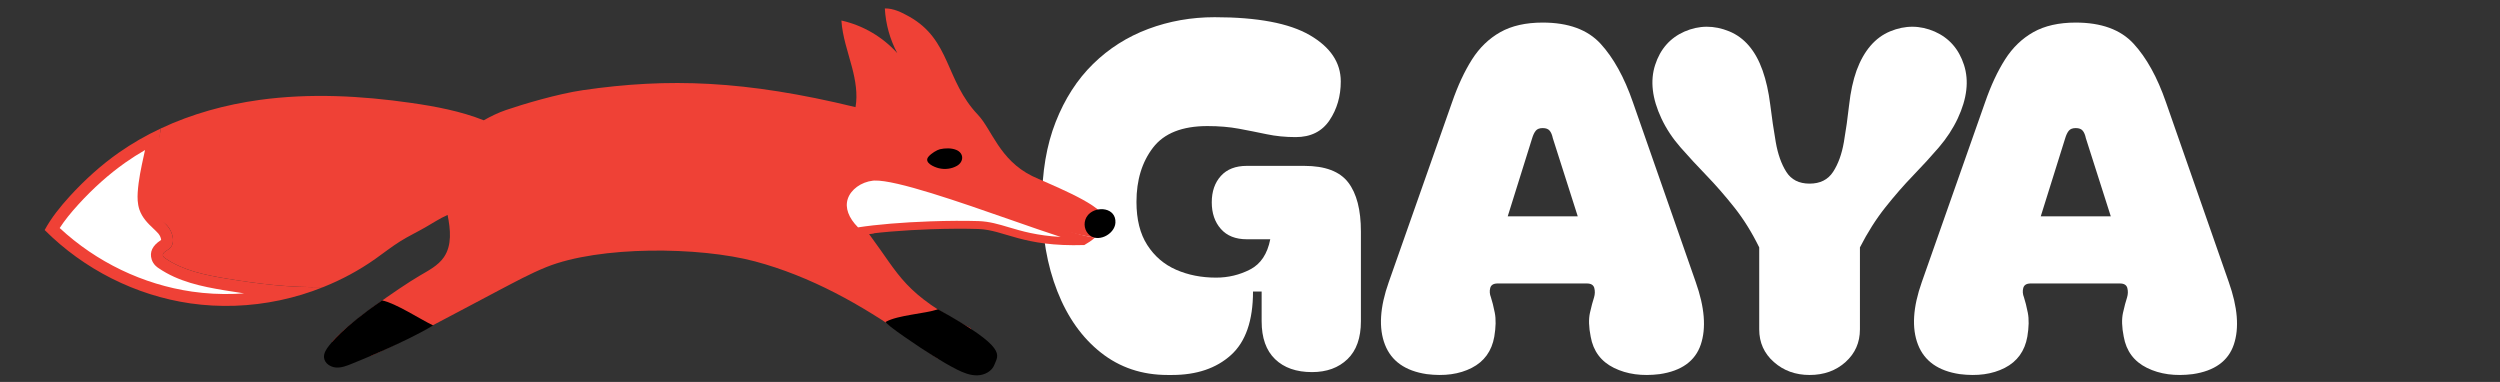 <?xml version="1.0" encoding="utf-8"?>
<!-- Generator: Adobe Illustrator 15.1.0, SVG Export Plug-In . SVG Version: 6.00 Build 0)  -->
<!DOCTYPE svg PUBLIC "-//W3C//DTD SVG 1.1//EN" "http://www.w3.org/Graphics/SVG/1.1/DTD/svg11.dtd">
<svg version="1.1" id="Layer_1" xmlns="http://www.w3.org/2000/svg" xmlns:xlink="http://www.w3.org/1999/xlink" x="0px" y="0px"
	 width="506.173px" height="77.333px" viewBox="0 0 506.173 77.333" enable-background="new 0 0 506.173 77.333"
	 xml:space="preserve">
<rect x="0" y="0" width="506.173" height="77.333" fill="#333333" stroke="none"/>
<path fill="#FFFFFF" d="M236.411,75.921c-5.181,0-9.678-1.504-13.495-4.515c-3.822-3.012-6.766-7.152-8.837-12.43
	c-2.075-5.276-3.108-11.248-3.108-17.914c0-6.217,0.922-11.668,2.768-16.363c1.844-4.693,4.368-8.608,7.573-11.748
	c3.205-3.14,6.926-5.502,11.168-7.089c4.238-1.586,8.721-2.379,13.447-2.379c8.675,0,15.101,1.214,19.275,3.64
	c4.175,2.429,6.264,5.553,6.264,9.371c0,2.978-0.762,5.601-2.283,7.865c-1.523,2.267-3.803,3.399-6.845,3.399
	c-2.072,0-4.03-0.194-5.876-0.583c-1.844-0.388-3.723-0.76-5.629-1.117c-1.913-0.354-4.033-0.535-6.362-0.535
	c-5.116,0-8.788,1.459-11.02,4.371c-2.235,2.914-3.351,6.571-3.351,10.974c0,3.561,0.728,6.473,2.186,8.737
	c1.456,2.267,3.397,3.933,5.823,5c2.429,1.07,5.133,1.604,8.109,1.604c2.459,0,4.76-0.55,6.895-1.651
	c2.136-1.101,3.495-3.14,4.077-6.117h-4.756c-2.269,0-4.016-0.696-5.245-2.088c-1.23-1.391-1.844-3.188-1.844-5.389
	c0-2.199,0.614-3.98,1.844-5.342c1.229-1.359,2.976-2.039,5.245-2.039h11.651c4.206,0,7.171,1.117,8.885,3.352
	c1.715,2.231,2.572,5.551,2.572,9.952v18.158c0,3.367-0.905,5.923-2.717,7.67c-1.812,1.749-4.21,2.622-7.187,2.622
	c-3.17,0-5.666-0.873-7.475-2.622c-1.814-1.747-2.72-4.303-2.72-7.67v-6.022h-1.747c0,5.894-1.49,10.183-4.467,12.867
	c-2.979,2.688-6.958,4.03-11.944,4.03H236.411z"/>
<path fill="#FFFFFF" d="M319.445,43.799l-5.049-15.827c-0.131-0.647-0.34-1.149-0.631-1.507c-0.291-0.354-0.762-0.533-1.409-0.533
	s-1.116,0.18-1.407,0.533c-0.291,0.357-0.535,0.859-0.729,1.507l-4.952,15.827H319.445z M288.859,75.747
	c-4.339-0.647-7.154-2.637-8.448-5.971c-1.297-3.336-1.038-7.56,0.776-12.674l12.818-36.414c1.165-3.364,2.508-6.246,4.027-8.642
	c1.521-2.394,3.433-4.238,5.731-5.535c2.297-1.294,5.16-1.941,8.592-1.941c5.179,0,9.079,1.424,11.702,4.273
	c2.62,2.849,4.807,6.796,6.553,11.845l12.721,36.414c1.813,5.114,2.152,9.338,1.02,12.674c-1.132,3.334-3.9,5.323-8.302,5.971
	c-3.562,0.451-6.651,0.031-9.274-1.264c-2.619-1.295-4.191-3.397-4.709-6.312c-0.389-1.941-0.437-3.56-0.146-4.854
	c0.294-1.295,0.566-2.33,0.828-3.108c0.193-0.646,0.207-1.276,0.049-1.894c-0.164-0.613-0.666-0.922-1.508-0.922H303.23
	c-0.843,0-1.345,0.309-1.506,0.922c-0.162,0.617-0.113,1.248,0.145,1.894c0.26,0.778,0.519,1.813,0.777,3.108
	c0.258,1.295,0.227,2.913-0.098,4.854c-0.518,2.914-2.038,5.017-4.563,6.312C295.461,75.778,292.418,76.198,288.859,75.747"/>
<path fill="#FFFFFF" d="M427.368,43.799l-5.049-15.827c-0.13-0.647-0.34-1.149-0.631-1.507c-0.291-0.354-0.761-0.533-1.407-0.533
	s-1.117,0.18-1.408,0.533c-0.291,0.357-0.533,0.859-0.728,1.507l-4.954,15.827H427.368z M396.782,75.747
	c-4.338-0.647-7.153-2.637-8.448-5.971c-1.295-3.336-1.035-7.56,0.776-12.674l12.817-36.414c1.166-3.364,2.508-6.246,4.031-8.642
	c1.521-2.394,3.43-4.238,5.729-5.535c2.297-1.294,5.162-1.941,8.594-1.941c5.178,0,9.079,1.424,11.7,4.273
	c2.622,2.849,4.806,6.796,6.555,11.845l12.719,36.414c1.813,5.114,2.152,9.338,1.021,12.674c-1.134,3.334-3.9,5.323-8.303,5.971
	c-3.561,0.451-6.65,0.031-9.273-1.264c-2.622-1.295-4.192-3.397-4.709-6.312c-0.389-1.941-0.437-3.56-0.146-4.854
	s0.565-2.33,0.824-3.108c0.194-0.646,0.212-1.276,0.05-1.894c-0.163-0.613-0.665-0.922-1.505-0.922h-18.062
	c-0.841,0-1.345,0.309-1.505,0.922c-0.163,0.617-0.115,1.248,0.146,1.894c0.256,0.778,0.518,1.813,0.775,3.108
	c0.257,1.295,0.227,2.913-0.096,4.854c-0.521,2.914-2.041,5.017-4.564,6.312C403.384,75.778,400.341,76.198,396.782,75.747"/>
<path fill="#FFFFFF" d="M336.38,23.971c-1.88-4.014-2.3-7.623-1.265-10.825c1.035-3.205,3.011-5.454,5.925-6.75
	c2.977-1.294,6.004-1.311,9.077-0.049c3.076,1.262,5.324,3.901,6.75,7.915c0.712,2.008,1.229,4.321,1.554,6.942
	c0.322,2.622,0.694,5.146,1.115,7.575c0.421,2.426,1.133,4.435,2.137,6.019c1.004,1.588,2.572,2.381,4.711,2.381
	c2.135,0,3.72-0.793,4.758-2.381c1.035-1.584,1.763-3.593,2.184-6.019c0.42-2.429,0.775-4.953,1.068-7.575
	c0.291-2.621,0.791-4.934,1.506-6.942c1.488-4.014,3.753-6.653,6.796-7.915c3.043-1.261,6.052-1.245,9.03,0.049
	c2.914,1.296,4.888,3.545,5.923,6.75c1.036,3.203,0.614,6.812-1.261,10.825c-0.972,2.074-2.252,4.03-3.836,5.875
	c-1.586,1.844-3.319,3.738-5.195,5.68c-1.879,1.943-3.756,4.095-5.633,6.459c-1.877,2.363-3.592,5.064-5.146,8.105v16.606
	c0,2.655-0.97,4.854-2.914,6.603c-1.94,1.748-4.368,2.623-7.28,2.623c-2.85,0-5.261-0.875-7.235-2.623
	c-1.976-1.748-2.961-3.947-2.961-6.603V50.09c-1.49-3.041-3.173-5.742-5.05-8.105c-1.877-2.364-3.754-4.516-5.633-6.459
	c-1.877-1.941-3.625-3.836-5.244-5.68C338.644,28.001,337.349,26.045,336.38,23.971"/>
<path fill="#FFFFFF" d="M47.556,60.705c-2.966,0.104-5.935-0.056-8.83-0.47c-10.502-1.512-20.474-6.426-28.181-13.871
	c1.074-1.808,2.481-3.635,4.463-5.813c3.059-3.347,6.319-6.25,9.692-8.628c2.024-1.418,4.151-2.701,6.341-3.831
	c-0.211,1.213-0.479,2.441-0.758,3.713c-0.515,2.36-1.049,4.799-1.202,7.245c-0.051,0.902-0.058,1.954,0.272,2.972
	c0.505,1.457,1.574,2.476,2.519,3.373c0.385,0.366,0.772,0.732,1.113,1.127c0.566,0.658,0.915,1.633,0.83,2.313
	c-0.049,0.387-0.222,0.55-0.347,0.638c-0.097,0.069-0.189,0.127-0.282,0.188c-0.526,0.34-1.758,1.136-1.33,2.503
	c0.218,0.676,0.759,1.022,0.962,1.153c3.774,2.59,8.356,3.523,12.722,4.256c4.876,0.816,9.054,1.337,12.871,1.588
	C54.867,60.058,51.237,60.576,47.556,60.705"/>
<path fill="#EF4136" d="M32.545,26.016c-2.984,1.385-5.834,3.03-8.54,4.924c-3.616,2.551-6.903,5.538-9.885,8.801
	c-1.917,2.103-3.725,4.342-5.078,6.834c7.923,7.935,18.424,13.256,29.515,14.852c2.992,0.429,6.021,0.586,9.04,0.48
	c6.119-0.213,12.202-1.504,17.882-3.793c-6.589,0.166-13.216-0.634-19.74-1.728c-4.293-0.722-8.693-1.628-12.272-4.083
	c-0.196-0.126-0.392-0.275-0.464-0.5c-0.19-0.607,0.63-0.968,1.154-1.345c1.459-1.021,0.895-3.375-0.262-4.724
	c-1.17-1.351-2.813-2.396-3.398-4.084c-0.262-0.808-0.264-1.673-0.216-2.524C30.558,34.743,32.108,30.337,32.545,26.016
	 M32.545,26.016h0.008H32.545z M29.362,30.379c-0.083,0.387-0.168,0.777-0.254,1.172c-0.526,2.402-1.068,4.887-1.229,7.439
	c-0.057,1.006-0.062,2.197,0.344,3.446c0.593,1.712,1.776,2.839,2.82,3.831c0.382,0.363,0.742,0.706,1.025,1.032
	c0.371,0.433,0.549,1.007,0.558,1.289c-0.029,0.021-0.059,0.039-0.09,0.059c-1.679,1.083-2.295,2.386-1.825,3.888
	c0.344,1.078,1.179,1.615,1.395,1.752c4.006,2.748,8.734,3.716,13.235,4.472c1.418,0.237,2.778,0.451,4.089,0.64
	c-0.637,0.047-1.276,0.08-1.917,0.104c-2.893,0.101-5.792-0.053-8.613-0.458c-9.939-1.431-19.392-5.981-26.815-12.878
	c0.963-1.482,2.185-3.02,3.811-4.803c3.002-3.285,6.197-6.129,9.49-8.451C26.674,32.01,28.002,31.165,29.362,30.379"/>
<path fill="#EF4136" d="M90.626,43.521c0.582,2.937,0.913,6.104-0.736,8.531c-1.183,1.739-3.161,2.729-4.966,3.795
	c-4.047,2.384-14.788,9.802-17.738,13.437c2.725,0.527,5.37,1.512,7.938,2.73c6.386-2.727,19.796-10.037,25.942-13.26
	c3.147-1.643,6.258-3.348,9.55-4.678c10.769-4.341,31.018-4.15,42.241-1.156c11.222,2.994,21.544,8.758,31.015,15.463
	c1.972,1.408,3.931,2.854,5.967,4.177c0.461-0.303,0.922-0.581,1.395-0.847c2.439-1.379,4.341-1.498,6.997-2.404
	c-0.012-0.014-1.731-2.855-1.743-2.867c-13.518-7.015-14.229-10.563-20.343-18.795c-0.061-0.075-0.122-0.162-0.182-0.236
	c0.322-0.07,0.656-0.141,0.978-0.187c5-2.57,10.532-4.097,16.126-4.731c6.906-0.778,20.596,4.207,27.44,5.416
	c0.395,0.066,0.789,0.146,1.172,0.213c0.524-0.463,0.976-1.002,1.293-1.641c0.393-0.822,0.528-1.699,0.49-2.602h-0.025
	c-0.807-2.729-11.913-6.977-14.468-8.242c-6.628-3.283-8.161-9.428-10.967-12.391c-6.673-7.029-5.472-15.155-13.929-19.896
	c-1.534-0.859-3.168-1.671-4.923-1.643c0.171,3.154,1.034,6.267,2.52,9.053c-2.962-3.299-6.987-5.648-11.313-6.604
	c0.207,3.253,1.33,6.345,2.156,9.494c0.684,2.616,1.169,5.403,0.703,8.042c-22.343-5.434-37.923-5.946-55.179-3.44
	c-5.078,0.738-12.265,2.875-15.616,4.033c-1.564,0.537-3.044,1.26-4.476,2.07c-4.673-1.85-9.716-2.803-14.713-3.52
	c-10.153-1.461-20.516-1.997-30.68-0.604c-6.896,0.953-13.717,2.821-20.008,5.783c-0.436,4.32-3.592,8.706-3.869,13.09
	c-0.048,0.852-0.046,1.719,0.216,2.523c0.585,1.688,3.833,2.755,5.003,4.104c1.158,1.349,1.722,3.704,0.263,4.724
	c-0.524,0.377-1.344,0.737-1.154,1.346c0.071,0.224,0.267,0.374,0.464,0.501c3.578,2.454,7.979,3.36,12.271,4.082
	c6.525,1.094,13.152,1.894,19.741,1.728c3.714-1.486,7.26-3.395,10.527-5.703c1.683-1.189,3.294-2.468,5.037-3.558
	c1.632-1.019,3.385-1.851,5.065-2.817C87.603,45.177,89.061,44.206,90.626,43.521"/>
<path fill="#FFFFFF" d="M219.31,48.819c-7.712,0.222-11.913-1.029-15.295-2.038c-2.058-0.613-3.834-1.144-5.915-1.217
	c-2.737-0.089-6.177-0.07-9.687,0.053c-5.818,0.203-11.234,0.665-14.958,1.274c-2.363-2.238-3.279-4.66-2.579-6.848
	c0.715-2.238,3.036-3.951,5.775-4.264c0.114-0.012,0.236-0.02,0.366-0.025c4.543-0.158,17.525,4.379,27.956,8.022
	c6.333,2.213,11.865,4.145,14.756,4.792C219.582,48.661,219.44,48.744,219.31,48.819"/>
<path fill="#EF4136" d="M176.989,34.954c-0.152,0.006-0.295,0.016-0.429,0.03c-5.595,0.635-10.044,6.757-3.36,12.763
	c4.066-0.697,9.814-1.138,15.239-1.328c3.533-0.123,6.928-0.14,9.633-0.053c5.373,0.189,8.852,3.65,21.463,3.249
	c0.747-0.424,1.507-0.909,2.145-1.494c-0.383-0.065-0.777-0.145-1.172-0.212C213.796,46.723,184.633,34.687,176.989,34.954
	 M177.044,36.557c4.394-0.153,17.298,4.354,27.667,7.979c3.75,1.311,7.222,2.523,10.045,3.434
	c-4.832-0.264-7.919-1.184-10.514-1.957c-2.11-0.629-3.932-1.172-6.12-1.25c-2.753-0.088-6.212-0.069-9.74,0.054
	c-5.643,0.196-10.918,0.638-14.656,1.219c-1.921-1.933-2.661-3.954-2.087-5.747c0.611-1.912,2.709-3.438,5.1-3.71
	C176.834,36.568,176.937,36.561,177.044,36.557"/>
<path d="M179.343,65.163c-0.473,0.266,7.4,5.56,9.651,6.922c1.275,0.818,3.409,2.064,4.76,2.736
	c1.289,0.647,2.679,1.208,4.125,1.176c1.447-0.03,2.964-0.815,3.464-2.168c0.729-1.981,2.875-3.289-11.432-11.203
	C187.255,63.532,181.782,63.784,179.343,65.163"/>
<path d="M66.634,69.968c-0.577,0.722-1.144,1.58-1.02,2.496c0.135,1.103,1.288,1.858,2.399,1.946s2.192-0.344,3.223-0.764
	c1.304-0.527,10.824-4.357,16.467-7.756c-2.568-1.218-7.615-4.533-10.34-5.063C69.292,66.331,66.81,69.736,66.634,69.968"/>
<path d="M193.749,33.579c-1.09,0.625-2.437,0.777-3.659,0.484c-0.937-0.225-3.103-1.125-2.116-2.326
	c0.585-0.712,1.78-1.391,2.325-1.52c1.024-0.24,2.31-0.276,3.297,0.126C195.21,31.003,195.167,32.763,193.749,33.579"/>
<path d="M220.395,43.414c1.721-1.8,5.62-1.364,5.445,1.687c-0.137,2.399-3.749,4.221-5.504,2.26
	c-0.954-1.065-0.994-2.702-0.068-3.805C220.309,43.506,220.351,43.459,220.395,43.414"/>
</svg>
